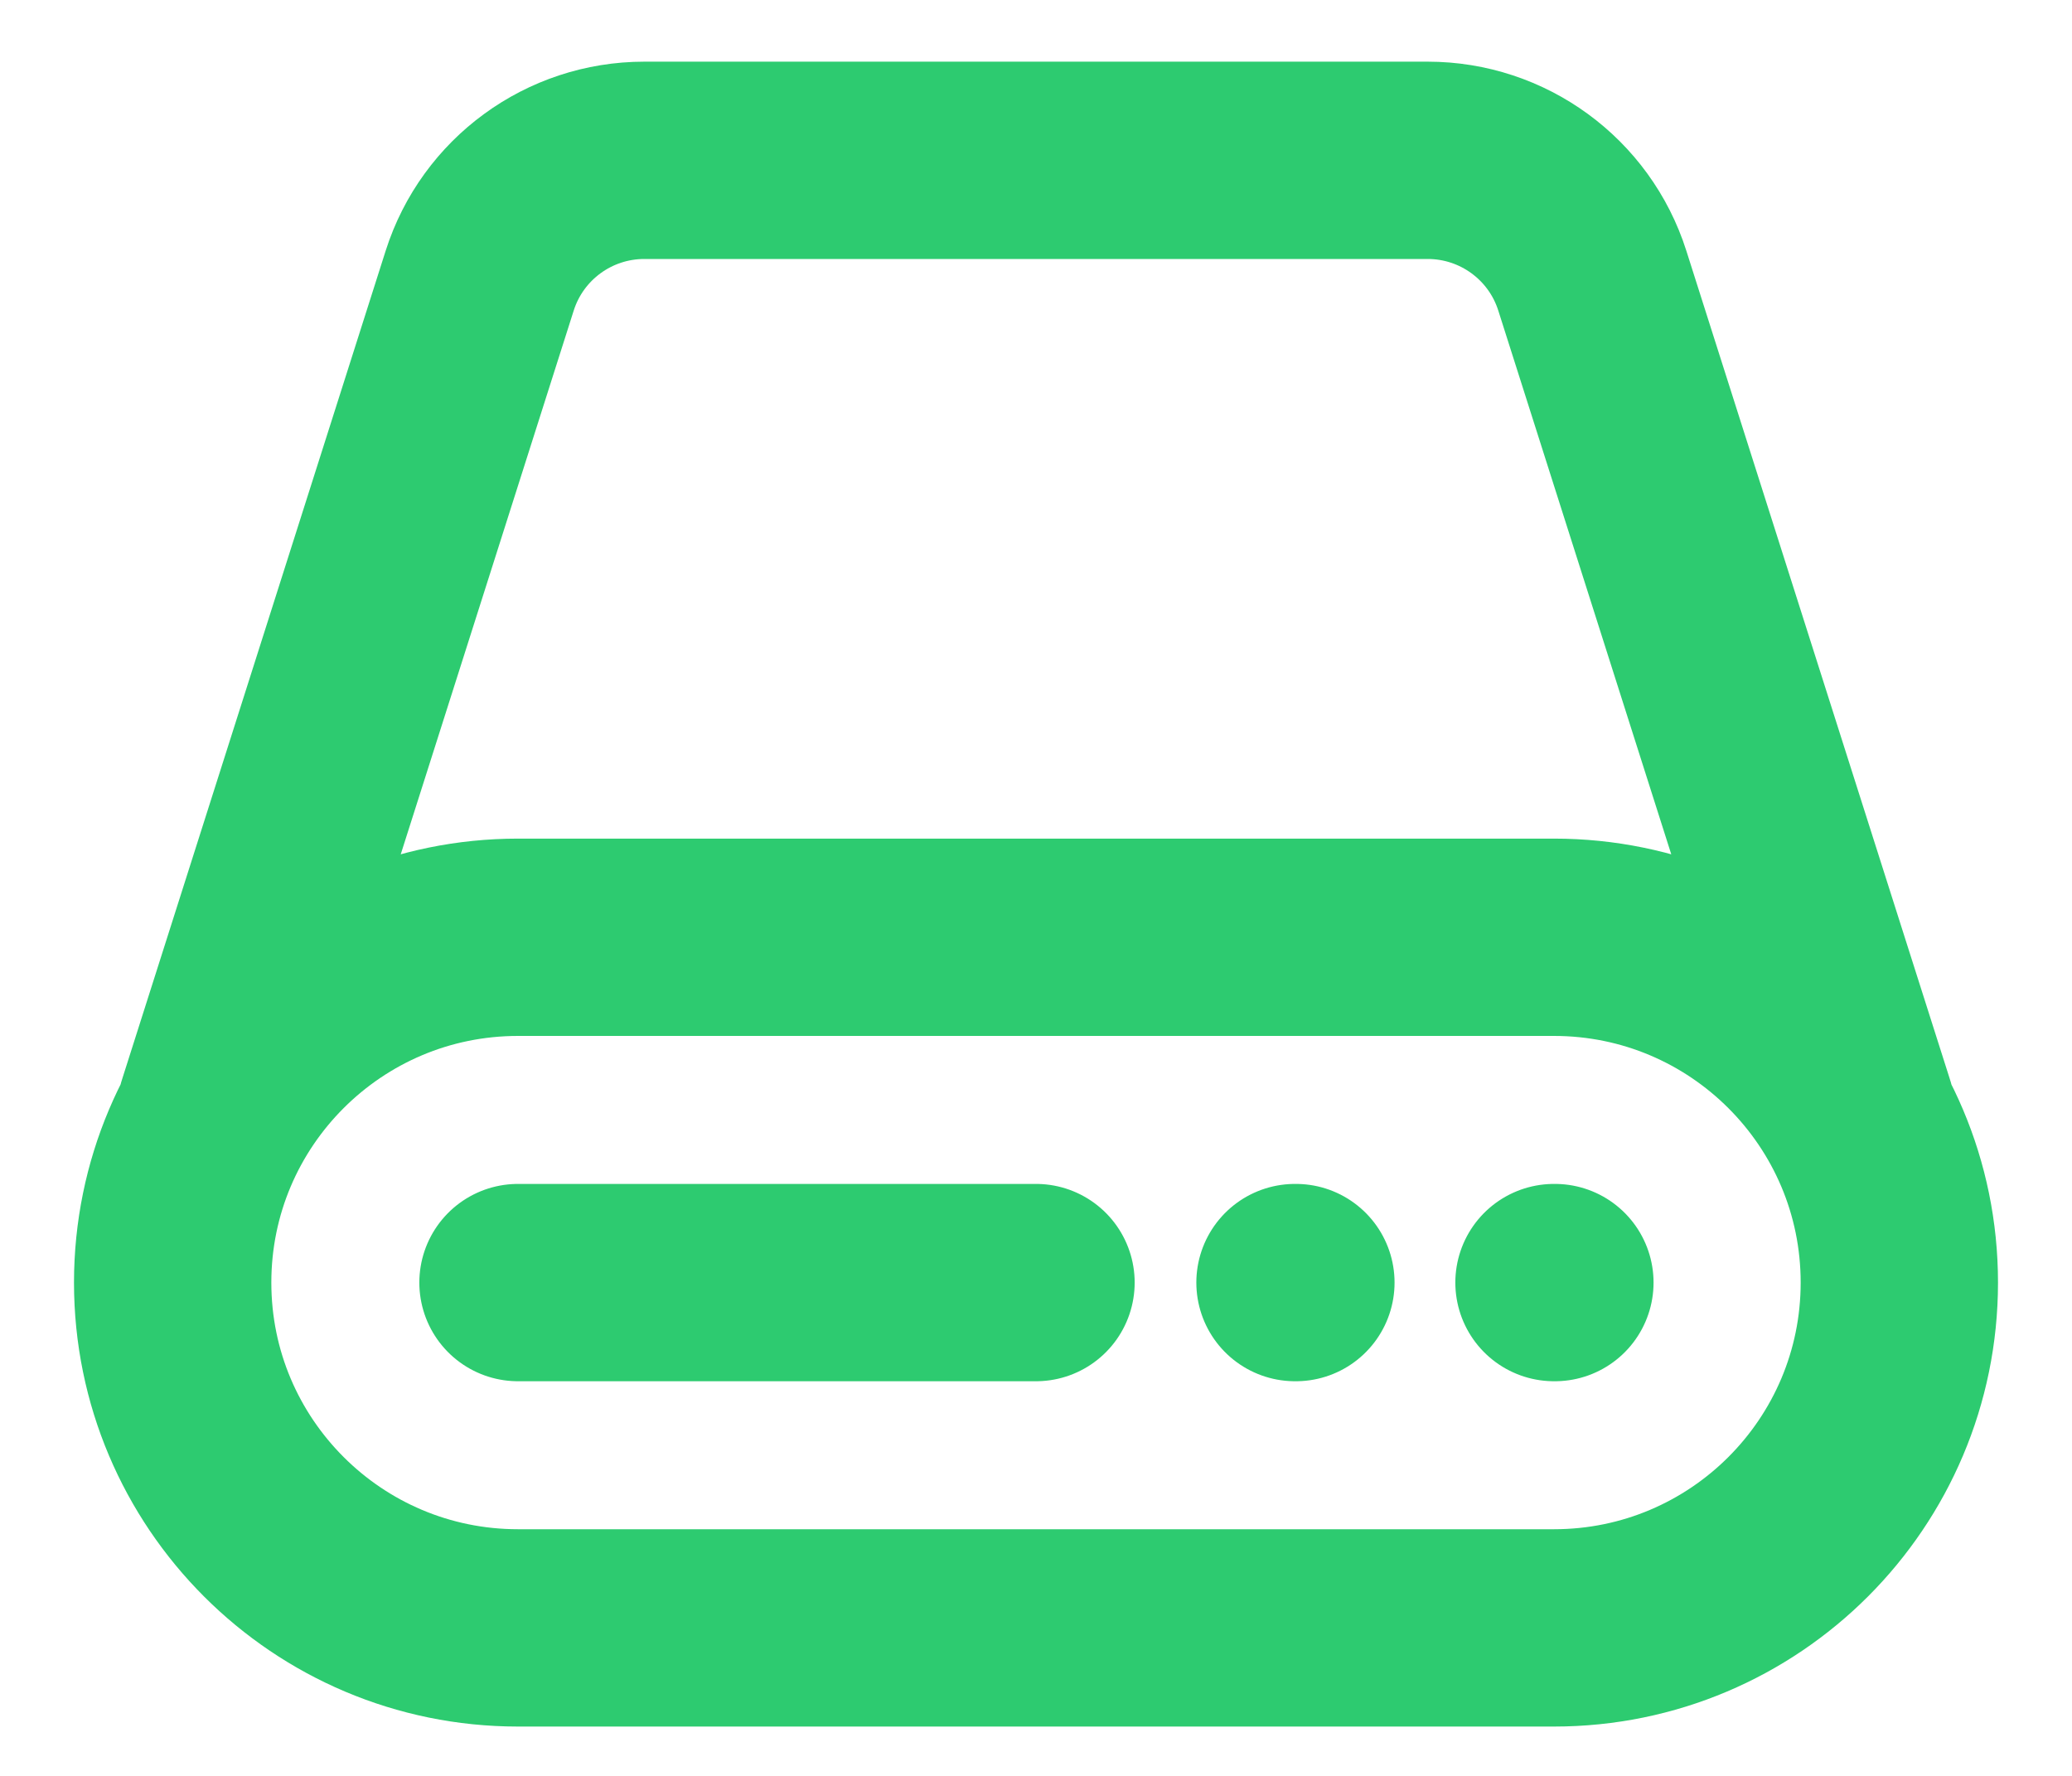 <svg width="21" height="18" viewBox="0 0 21 18" fill="none" xmlns="http://www.w3.org/2000/svg">
<path d="M18.812 11.25L16.138 2.844C15.907 2.118 15.232 1.625 14.47 1.625H6.53C5.768 1.625 5.093 2.118 4.862 2.844L2.188 11.25M5.25 13H10.5M13.125 13H13.134M15.75 13H15.759M5.25 16.5H15.75C17.683 16.5 19.25 14.933 19.25 13C19.25 11.067 17.683 9.5 15.75 9.5H5.25C3.317 9.5 1.75 11.067 1.75 13C1.75 14.933 3.317 16.5 5.25 16.5Z" stroke="#2DCB70" stroke-width="2" stroke-linecap="round"/>
</svg>
